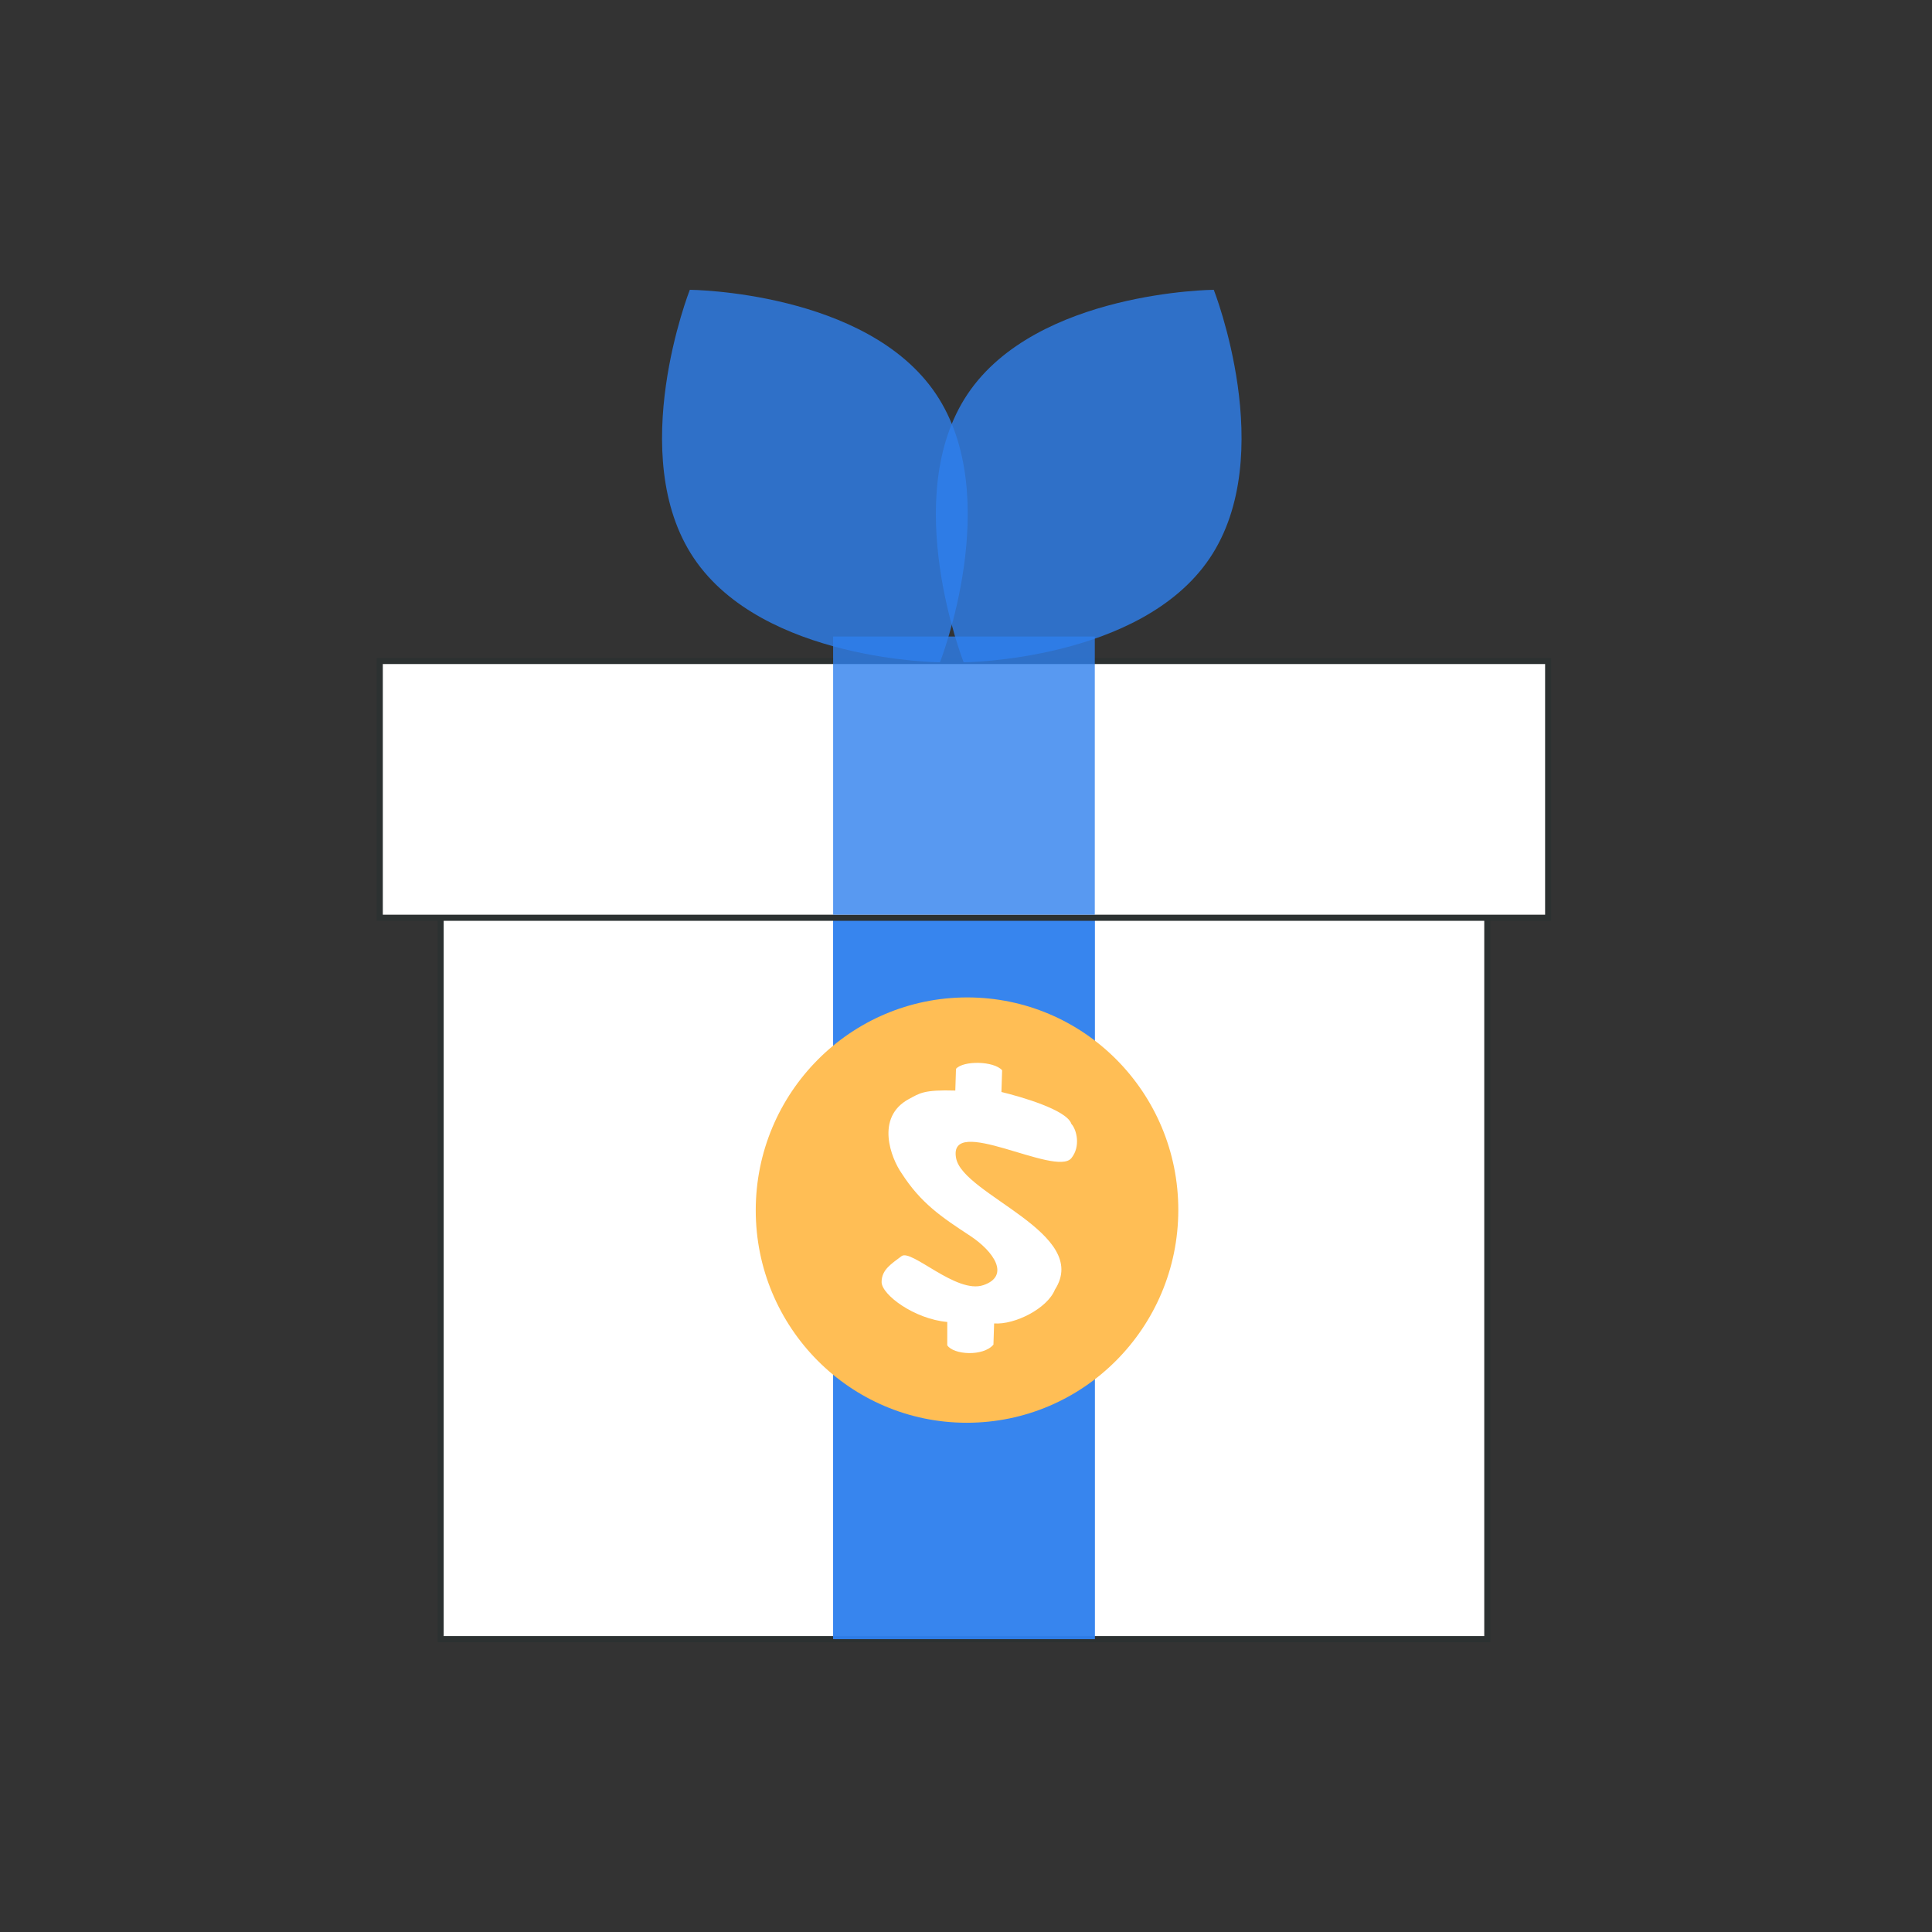 <?xml version="1.0" encoding="UTF-8"?> <svg xmlns="http://www.w3.org/2000/svg" width="230" height="230" viewBox="0 0 230 230" fill="none"><rect x="0" y="0" width="230" height="230" fill="#333333" stroke="none"/> <path d="M177.059 88.514H52.456V195.136H177.059V88.514Z" fill="white"></path> <path d="M177.422 195.5H52.094V88.15H177.422V195.5ZM52.819 194.772H176.697V88.878H52.819V194.772Z" fill="#2C3131"></path> <path d="M130.333 109.256H99.182V195.136H130.333V109.256Z" fill="#2F80ED" fill-opacity="0.8"></path> <path d="M130.333 109.256H99.182V195.136H130.333V109.256Z" fill="#2F80ED" fill-opacity="0.8"></path> <path d="M184.304 78.689H45.212V109.256H184.304V78.689Z" fill="white"></path> <path d="M184.666 109.621H44.85V78.325H184.666V109.621ZM45.574 108.893H183.941V79.053H45.574V108.893Z" fill="#2C3131"></path> <path d="M130.333 75.778H99.182V108.892H130.333V75.778Z" fill="#2F80ED" fill-opacity="0.8"></path> <path d="M111.423 46.904C119.646 59.15 111.898 78.846 111.898 78.846C111.898 78.846 90.819 78.687 82.596 66.441C74.373 54.196 82.121 34.5 82.121 34.5C82.121 34.5 103.2 34.659 111.423 46.904Z" fill="#2F80ED" fill-opacity="0.8"></path> <path d="M115.195 46.904C106.972 59.15 114.72 78.846 114.72 78.846C114.72 78.846 135.799 78.687 144.022 66.441C152.245 54.196 144.497 34.5 144.497 34.5C144.497 34.5 123.418 34.659 115.195 46.904Z" fill="#2F80ED" fill-opacity="0.8"></path> <ellipse rx="25.152" ry="25.318" transform="matrix(1 0 -0.001 1 115.122 144.058)" fill="#FFBE55"></ellipse> <path d="M112.771 157.378C108.851 157.028 104.951 154.135 104.953 152.62C104.954 151.139 106.15 150.438 107.326 149.542C108.501 148.645 113.861 154.088 117.069 152.993C120.277 151.898 118.349 148.994 115.466 147.105C112.068 144.879 109.616 143.223 107.337 139.676C106.107 137.927 104.144 133.011 108.217 130.828C109.491 130.145 109.975 129.714 113.727 129.829L113.809 127.243C114.678 126.245 118.298 126.292 119.3 127.411L119.218 129.998C121.521 130.558 127.006 132.12 127.545 133.799C128.187 134.491 128.668 136.5 127.54 137.879C125.669 140.166 112.808 132.515 113.822 137.879C114.652 142.275 129.914 146.813 125.585 153.53C124.67 155.793 120.782 157.734 118.347 157.55L118.267 160.074C117.053 161.513 113.517 161.296 112.768 160.152L112.771 157.378Z" fill="white"></path> </svg> 